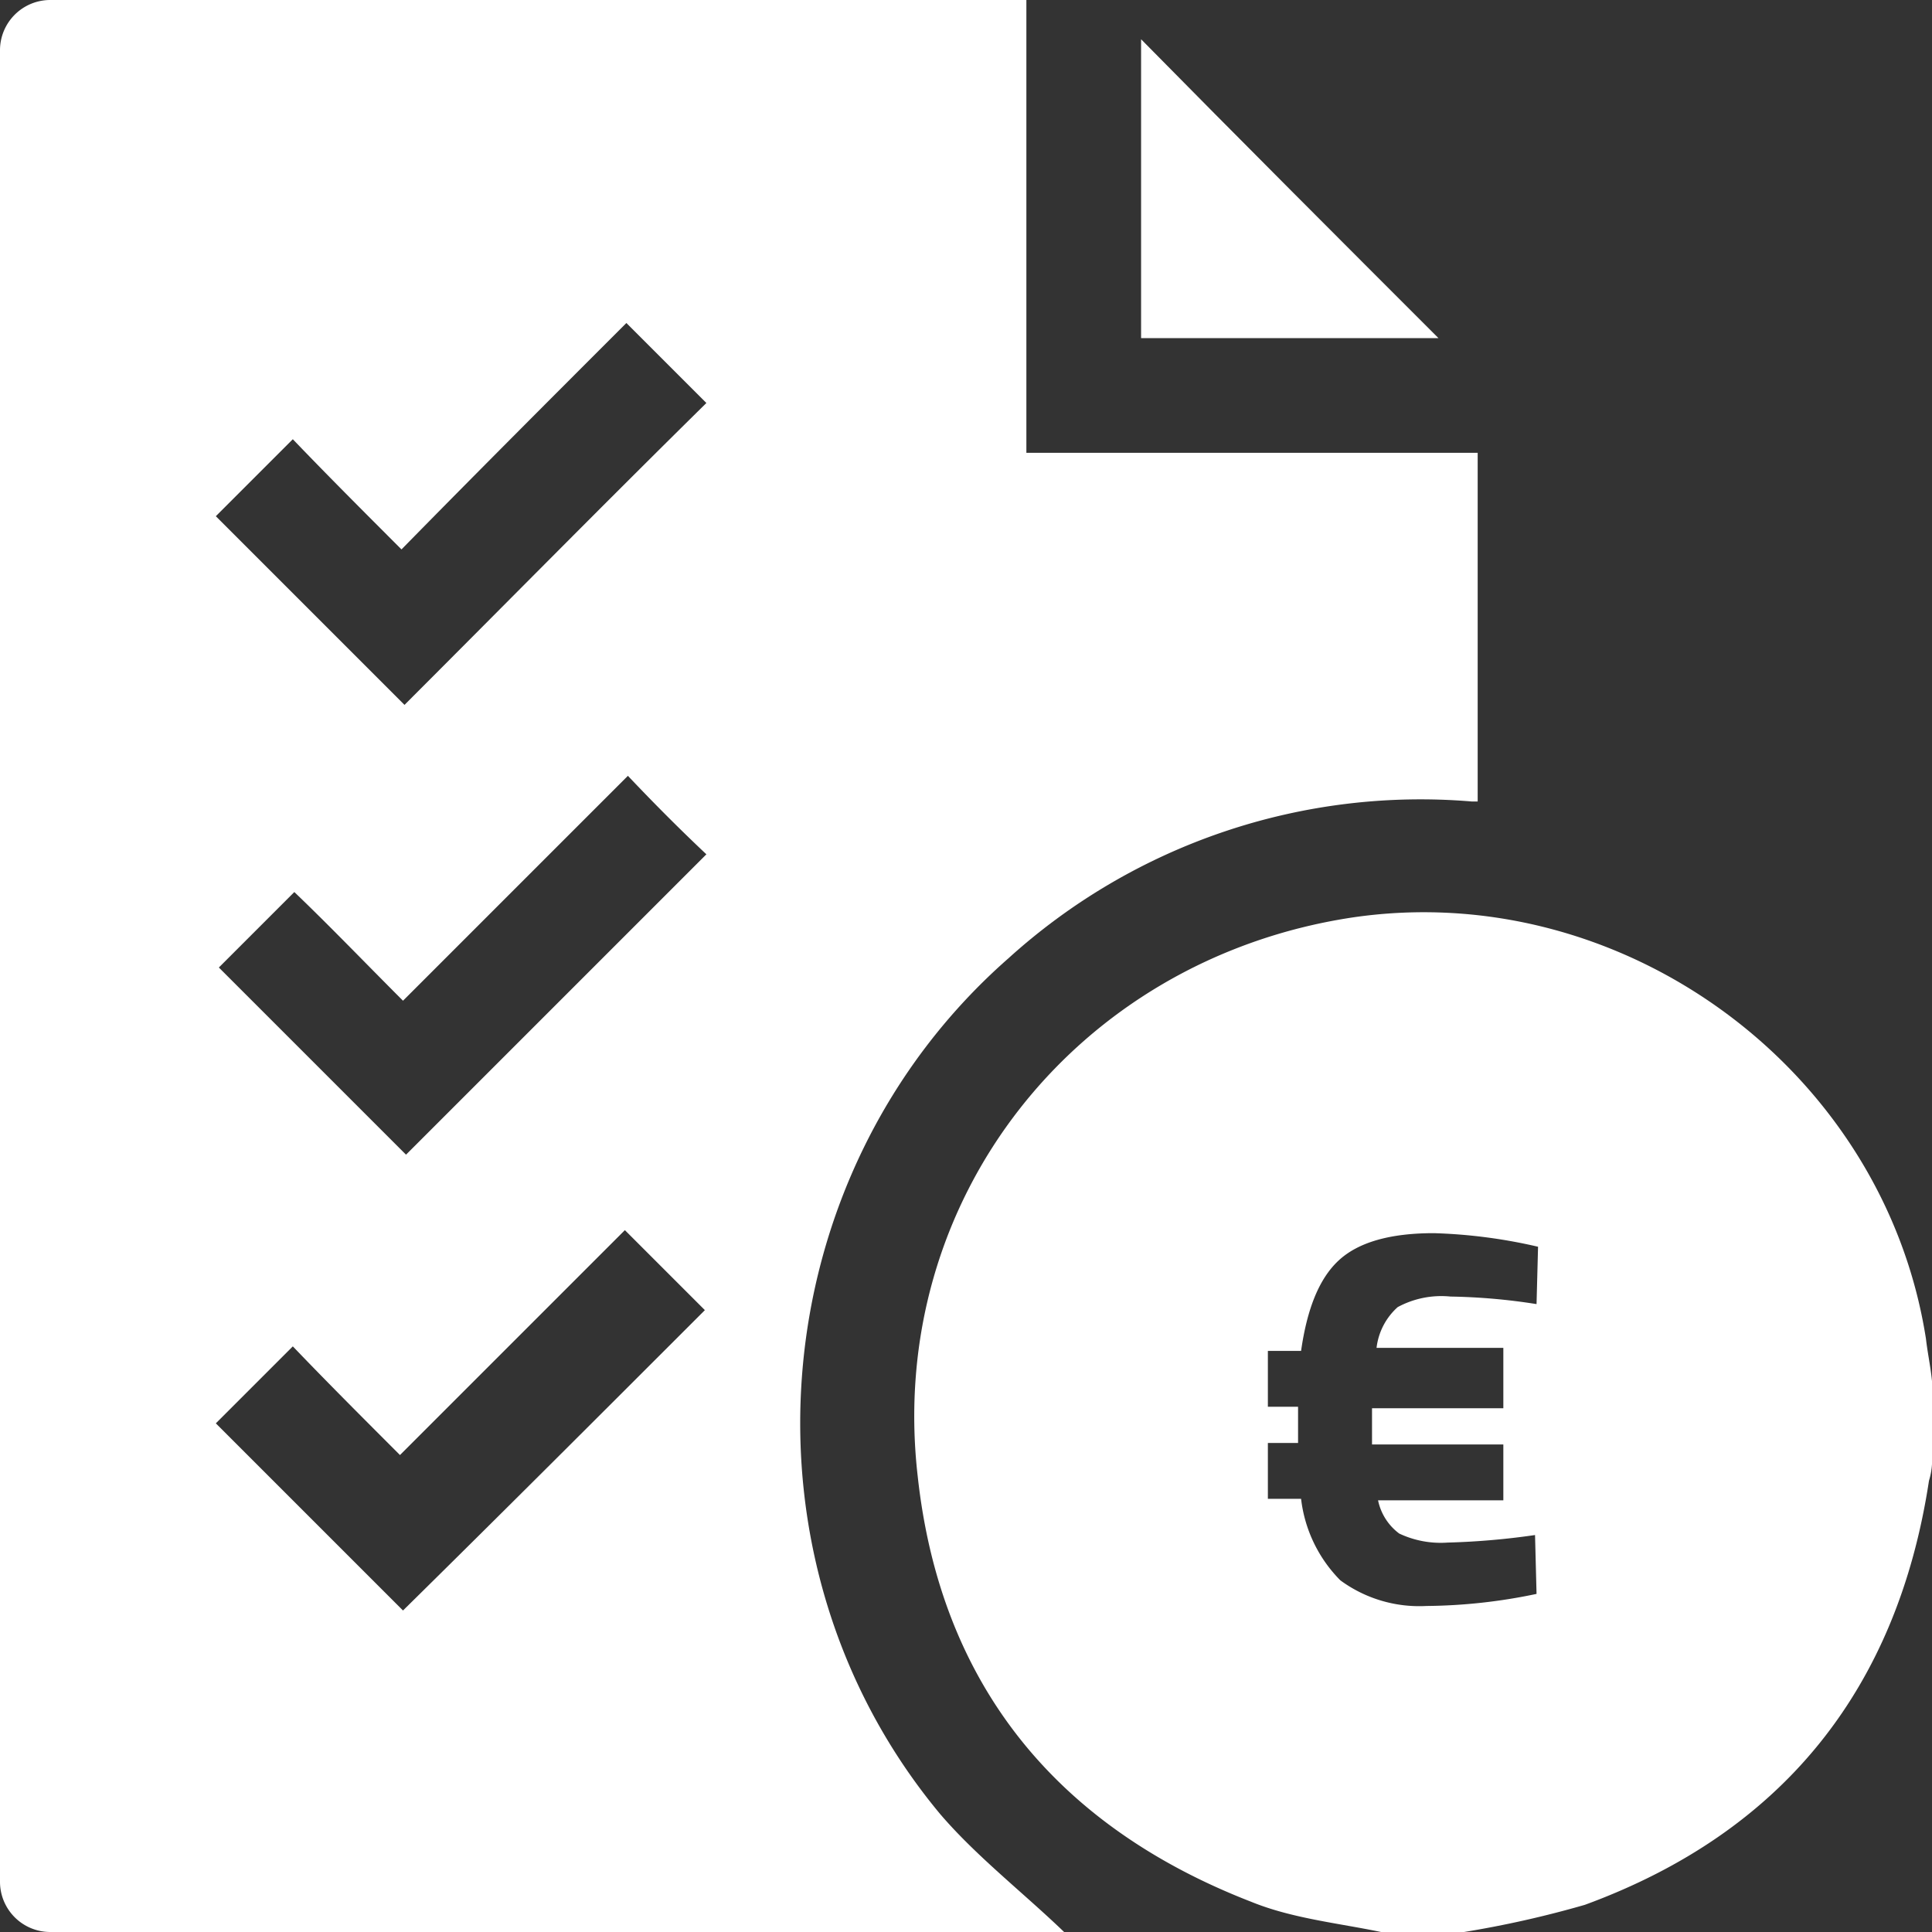 <svg id="Livello_1" data-name="Livello 1" xmlns="http://www.w3.org/2000/svg" viewBox="0 0 128 128"><rect x="0" y="0" width="128" height="128" fill="#333333" stroke="none"/><defs><style>.cls-1{fill:#fff;}</style></defs><path class="cls-1" d="M70.5,128H3.3A3.33,3.33,0,0,1,0,124.7V3.3A3.33,3.33,0,0,1,3.3,0H68V30H97.9V53.1h-.4A40.67,40.67,0,0,0,66.8,63.5c-16.4,14.4-18.5,39.9-4.5,56.7C64.7,123,67.8,125.4,70.5,128ZM46.8,26.7l-5.3-5.3c-4.9,4.9-9.9,9.9-14.9,15-2.5-2.5-4.9-4.9-7.2-7.3l-5.1,5.1L26.8,46.7C33.4,40.1,40.1,33.3,46.8,26.7ZM41.6,51.4,26.7,66.3c-2.5-2.5-4.9-5-7.2-7.2l-5,5L26.9,76.5,46.8,56.6C45.1,55,43.4,53.3,41.6,51.4Zm5.1,35.4-5.3-5.3L26.5,96.4c-2.4-2.4-4.9-4.9-7.1-7.2l-5.1,5.1,12.4,12.4C33.4,100.1,40.1,93.4,46.7,86.8Z"/><path class="cls-1" d="M95.3,22.4H75.6V2.6C82.1,9.2,88.7,15.8,95.3,22.4Z"/><path class="cls-1" d="M127.6,88.7c-2.8-17.9-20.2-30.6-38.1-27.9-18.2,2.8-30.8,18.7-28.7,37C62.3,111.6,70,121,82.9,126c2.7,1.1,5.7,1.4,8.6,2H97a68.49,68.49,0,0,0,8-1.8c13.1-4.8,20.7-14.3,22.8-28.1A4.63,4.63,0,0,0,128,97V91.5C127.9,90.5,127.7,89.6,127.6,88.7Zm-28,.9v3.7H90.9v2.4h8.7v3.7H91.3a3.67,3.67,0,0,0,1.4,2.2,6.43,6.43,0,0,0,3.2.6,49,49,0,0,0,5.8-.5l.1,3.9a36.59,36.59,0,0,1-7.3.8,8.83,8.83,0,0,1-5.7-1.7,9.17,9.17,0,0,1-2.6-5.4H84V95.6h2V93.2H84V89.5h2.2c.4-2.8,1.2-4.8,2.5-6s3.4-1.8,6.3-1.8a34.88,34.88,0,0,1,6.9.9l-.1,3.8a40.36,40.36,0,0,0-5.7-.5,6.08,6.08,0,0,0-3.5.7,4.29,4.29,0,0,0-1.4,2.7h8.4Z"/></svg>